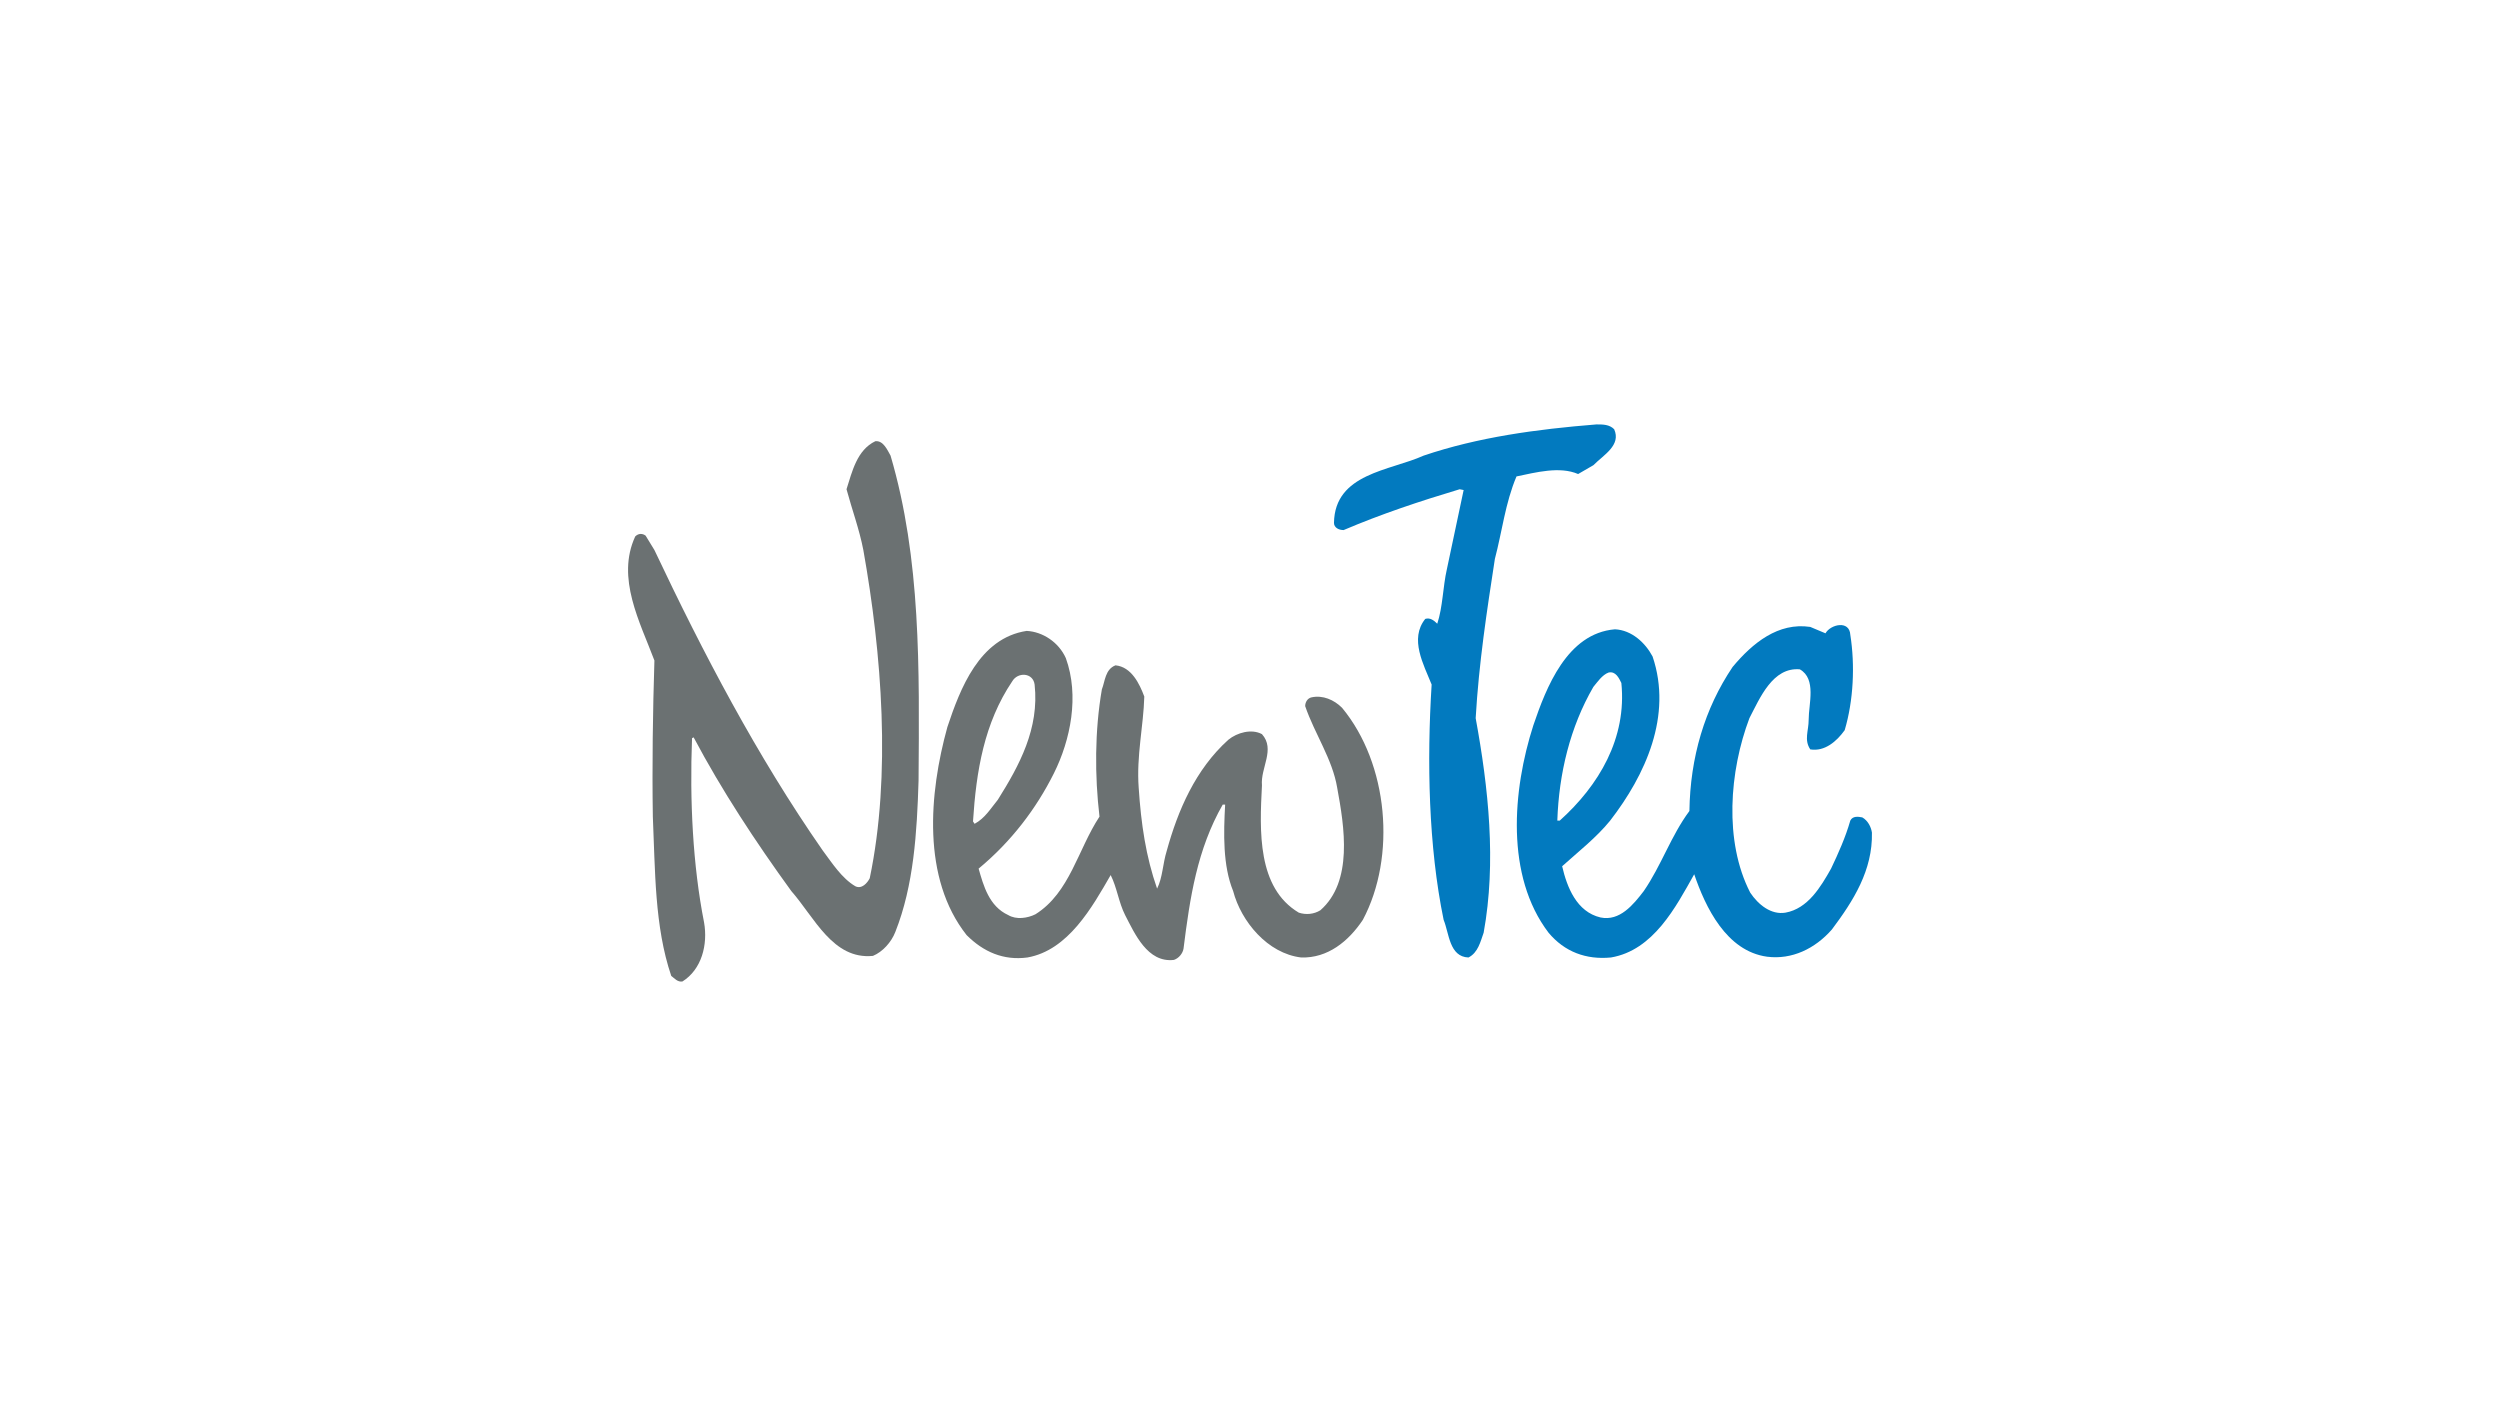 <?xml version="1.0" encoding="UTF-8"?><svg id="PASTE_LOGO_HERE" xmlns="http://www.w3.org/2000/svg" viewBox="0 0 1250 703"><defs><style>.cls-1{fill:#027abf;}.cls-2{fill:#6b7172;}</style></defs><path class="cls-2" d="M445.28,227.81c15.21,51.62,14.4,106.45,14,162.48-.79,26.01-2.4,52.43-11.6,75.64-2.01,5.21-6.39,10.01-11.2,12.01-20.02,2-29.23-19.22-40.83-32.42-18.01-24.81-34.82-50.43-48.83-76.84l-.8.4c-1.21,31.21.4,63.63,6,92.05,2,11.2-1.2,23.6-10.8,29.61-2.41.41-4.01-1.6-5.6-2.8-8.41-24.82-8-52.83-9.2-79.65-.41-25.21,0-53.22.79-78.03-7.2-19.22-19.21-41.22-9.6-62.04,1.6-1.6,3.6-1.6,5.2-.4l4.4,7.2c24.42,51.63,51.23,102.86,84.05,150.08,4.8,6.42,9.6,14.02,16.41,18.02,3.2,1.6,5.99-1.61,7.2-4,10.8-51.63,6.01-112.46-3.2-164.1-2.01-10.39-5.6-20-8.41-30.41,2.81-8.8,5.21-19.61,14.42-24.01,4-.4,6,4.4,7.6,7.21"/><path class="cls-2" d="M486.5,410.71c1.61-25.22,5.6-49.23,19.61-70.04,2.8-4.8,10.41-4.4,11.2,1.6,2.4,22.01-7.6,40.42-18.41,57.63-3.6,4.4-6.4,9.2-11.6,12.01l-.8-1.2ZM671,353.87c-4.01-3.99-9.61-6.4-15.21-5.2-1.99.39-3.2,2.41-3.2,4.4,4.8,14,13.61,26.41,16.01,40.83,3.61,19.6,8.01,46.82-8.41,61.23-3.19,1.99-7.2,2.39-10.8,1.19-20.81-12.4-19.61-40.81-18.41-63.63-.79-8.8,6.81-18.01,0-25.62-5.2-2.8-12.4-.79-16.81,2.81-16.41,14.81-25.21,35.22-30.82,55.62-2,6.41-2,13.21-4.8,18.81-5.61-16-8.01-32.41-9.2-50.41-1.19-16.01,2.4-30.82,2.8-45.62-2.4-6.41-6.4-14.81-14.4-15.62-5.21,2-5.21,8.01-6.81,12.01-3.6,20.81-3.6,43.23-1.19,63.64-10.82,16.4-14.81,38.02-32.02,48.82-4.01,2-9.61,2.8-13.62.4-9.6-4.4-12.4-14.81-14.8-23.22,16.41-13.6,28.81-30.01,37.62-47.62,8.4-16.81,12.8-38.81,5.99-57.63-3.59-8-11.6-13.21-19.6-13.61-23.61,3.61-33.22,28.82-39.62,48.03-9.2,33.22-12.81,75.64,9.6,104.06,8.41,8.4,18.41,12.8,30.41,11.2,20.41-3.6,32.42-25.22,41.63-41.21,3.2,6.4,3.99,13.6,7.21,20,4.79,9.21,11.2,24.01,24.42,22.42,2.4-.8,4.39-3.2,4.79-5.61,3.21-25.62,6.81-49.62,19.6-72.04h1.21c-.79,14.41-1.21,30.42,4,43.22,4,15.21,17.21,31.23,34.03,33.22,13.2.4,23.61-8,30.82-18.81,16.81-31.62,12.8-78.04-10.41-106.06"/><path class="cls-1" d="M796.67,232.61c5.21-5.21,14.01-10,10.41-18-2.41-2.4-5.6-2.4-8.81-2.4-30.02,2.4-59.24,6.39-86.45,15.6-16.81,7.61-44.42,8.8-44.83,33.62,0,2.4,2.4,3.61,4.81,3.61,18.8-8.01,38.02-14.41,58.03-20.41l1.99.39-8.39,39.62c-2.01,8.8-2.01,18.81-4.8,27.22-1.61-1.61-3.61-3.2-6.01-2.4-8,10-.8,22.81,3.2,32.82-2.4,38.41-1.59,80.84,6,117.66,2.8,6.8,2.8,18.41,12.41,18.81,4.81-2.4,6.01-8,7.6-12.4,6.41-35.22,2.41-72.43-3.99-107.26,1.6-27.61,5.6-53.63,9.6-79.64,3.6-13.61,5.21-28.02,10.81-41.23,9.61-1.99,21.61-5.2,30.81-1.2l7.6-4.4Z"/><path class="cls-1" d="M778.66,410.3c.8-23.61,6.41-46.82,18.01-66.83,2.01-2.41,4.4-6.01,7.6-7.2,3.6-.8,5.21,2.8,6.41,5.21,2.8,27.61-11.21,51.22-30.81,68.83h-1.21ZM931.14,408.7c-2-.4-4.81-.8-5.99,1.6-2.41,8.41-6.01,16.41-9.62,24.01-5.2,9.21-11.61,20.01-22.81,22.02-7.2,1.2-13.61-4.01-17.61-10.01-13.2-25.61-10.4-60.83-.4-87.24,5.22-10.01,11.61-25.61,25.22-24.41,8.39,4.8,4.4,17.21,4.4,25.22,0,5.6-2.4,10,.8,14.8,7.21,1.2,13.21-4,17.21-9.6,4.4-14.81,5.21-32.42,2.82-47.63-.41-7.6-10.01-5.21-12.42-.8l-7.61-3.2c-16-2.39-28.8,8-38.82,20.01-14.01,20.81-21.21,45.22-21.61,72.03-9.21,12.41-14.01,27.22-22.81,40.02-5.21,6.8-12.01,15.21-21.62,13.22-12-2.81-16.8-15.22-19.2-25.62,8-7.2,17.21-14.41,24.01-22.82,17.61-22.8,31.22-52.43,21.21-82.04-3.6-6.81-10.4-13.21-18.82-13.61-24,2-34.41,29.22-40.81,48.03-10.41,32.42-14.01,75.25,7.6,103.66,8.01,9.6,18.81,13.61,31.22,12.4,21.21-3.6,32.42-25.21,41.62-41.62,5.6,16.41,16.02,38.42,36.42,41.23,12.4,1.6,24.02-4.01,32.42-13.61,10.8-14.41,20.42-29.62,20.02-48.43-.41-2.8-2-6.01-4.81-7.61"/></svg>